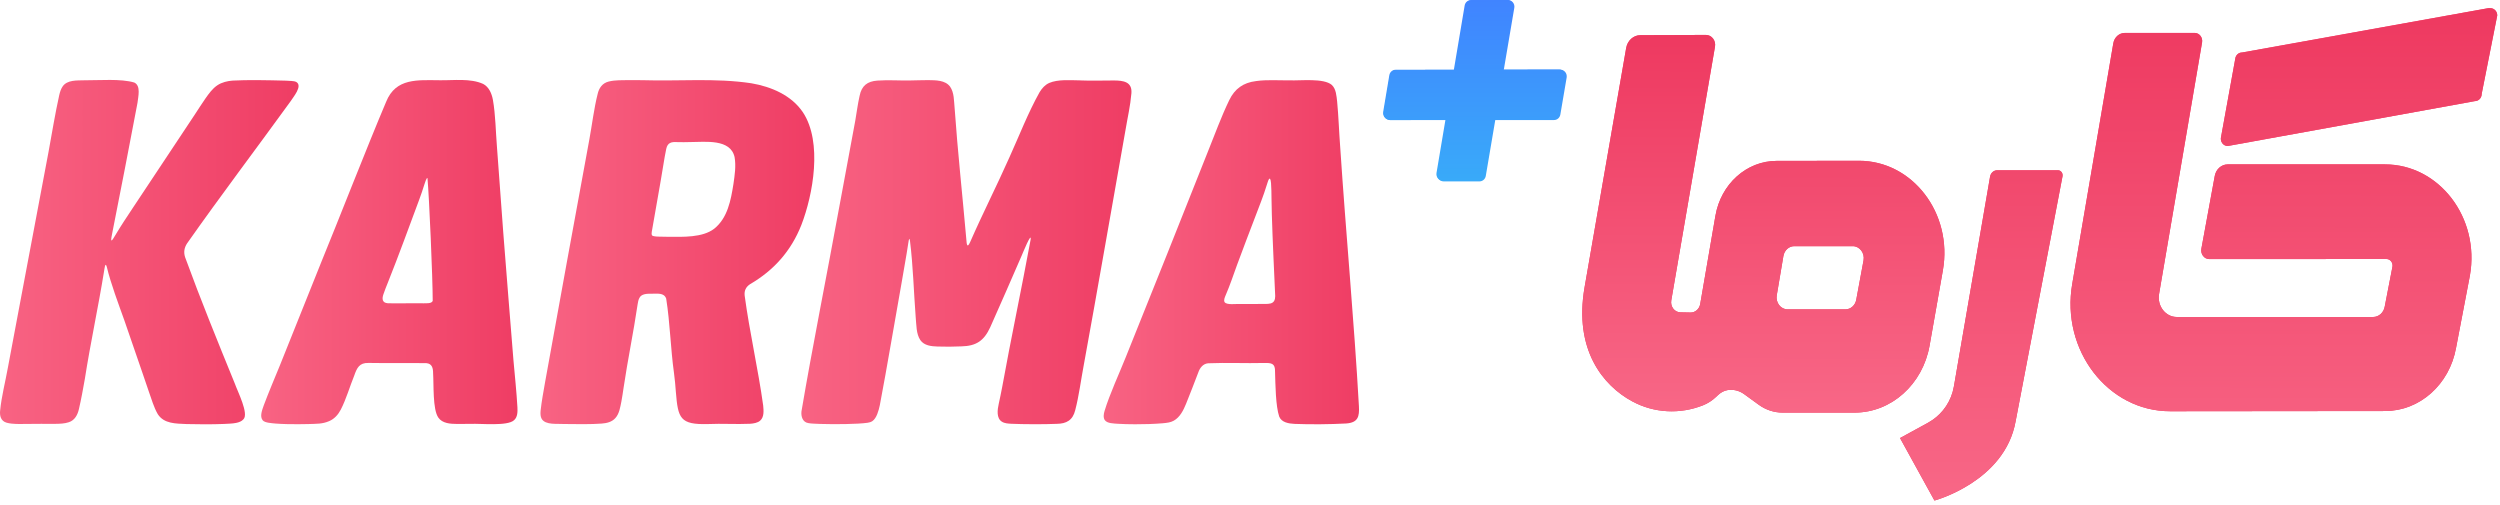 <svg width="436" height="88" viewBox="0 0 436 88" fill="none" xmlns="http://www.w3.org/2000/svg">
<g clip-path="url(#clip0_3115_22512)">
<path d="M188.331 14.021C190.308 14.109 192.323 14.032 194.288 14.034C195.853 14.047 197.462 14.227 197.321 16.231C197.122 18.558 196.68 20.308 196.278 22.735C194.349 33.563 191.322 51.052 189 63.717C188.517 66.259 188.178 69.015 187.519 71.538C187.093 73.277 185.999 73.906 184.263 73.919C182.129 74.015 178.451 73.999 176.378 73.906C175.811 73.871 175.207 73.85 174.724 73.54C173.753 72.927 173.947 71.468 174.174 70.458C174.373 69.498 174.594 68.536 174.767 67.569C176.312 59.031 178.169 50.344 179.73 41.848C179.989 40.129 178.257 44.414 178.167 44.61C176.392 48.671 174.517 53.024 172.693 57.082C171.59 59.454 170.246 60.347 167.652 60.407C166.418 60.469 164.738 60.484 163.497 60.434C162.418 60.4 161.178 60.278 160.51 59.32C159.765 58.222 159.831 56.642 159.698 55.333C159.36 50.95 159.246 46.376 158.7 42.002C158.657 41.742 158.613 41.618 158.568 41.667C158.517 41.718 158.466 41.99 158.408 42.381C158.06 44.758 157.59 47.161 157.202 49.532C155.935 56.565 154.781 63.634 153.443 70.658C153.241 71.598 152.886 72.953 152.126 73.453C151.88 73.612 151.595 73.689 151.297 73.733C149.557 73.981 145.604 74.017 143.003 73.933C142.299 73.894 141.476 73.895 140.958 73.784C139.999 73.638 139.676 72.655 139.775 71.749C141.698 60.424 144.013 48.988 146.623 34.726C147.245 31.238 148.355 25.522 149.164 21.021C149.388 19.705 149.593 18.135 149.918 16.7C150.268 14.96 151.258 14.171 153.043 14.054C154.938 13.916 156.849 14.073 158.731 14.032C159.776 14.021 160.822 13.97 161.866 13.973C163.184 13.996 164.84 13.957 165.697 15.114C166.423 16.167 166.357 17.567 166.482 18.797C167.018 26.431 167.88 34.324 168.532 41.778C168.586 42.478 168.64 43.447 169.195 42.214C171.363 37.254 173.844 32.394 176.036 27.455C177.764 23.653 179.269 19.714 181.31 16.066C181.742 15.37 182.255 14.796 182.977 14.469C184.491 13.814 186.598 13.994 188.303 14.016H188.331V14.021Z" fill="url(#paint0_linear_3115_22512)"/>
<path d="M106.19 14.214C107.34 13.93 108.531 14.005 109.715 13.97C110.485 13.965 111.257 13.973 112.028 13.983C118.332 14.189 124.761 13.573 131.028 14.52C134.489 15.113 138.046 16.604 140.048 19.615C143.46 24.806 141.81 33.946 139.75 39.256C137.971 43.759 134.963 47.145 130.816 49.557C130.078 50.044 129.776 50.702 129.869 51.545C130.729 57.946 132.215 64.331 133.098 70.716C133.184 71.605 133.286 72.725 132.58 73.351C132.148 73.747 131.422 73.866 130.811 73.906C128.37 74.019 125.916 73.843 123.473 73.955C118.579 74.089 118.245 72.943 117.872 68.375C117.795 67.239 117.69 66.183 117.545 65.06C116.944 60.763 116.863 56.36 116.183 52.078C115.798 50.988 114.612 51.245 113.559 51.226C112.82 51.213 111.841 51.246 111.502 51.977C111.336 52.28 111.256 52.706 111.201 53.075C110.483 57.954 109.468 62.78 108.749 67.651C108.634 68.44 108.515 69.252 108.367 70.042C108.157 71.043 108.013 72.132 107.332 72.898C106.714 73.605 105.808 73.807 104.916 73.872C103.209 74.012 100.384 73.98 98.403 73.946C97.216 73.855 95.119 74.183 94.462 73.031C94.254 72.659 94.232 72.164 94.278 71.651C94.453 69.988 94.774 68.328 95.058 66.677C97.53 52.908 100.294 37.868 102.789 24.286C103.24 21.829 103.612 18.797 104.225 16.41C104.455 15.36 105.048 14.491 106.161 14.219L106.187 14.212L106.19 14.214ZM113.882 41.152C114.611 41.349 115.674 41.245 116.569 41.303C119.067 41.304 122.502 41.468 124.55 39.894C126.888 38.032 127.461 34.934 127.912 32.086C128.136 30.552 128.383 28.924 128.11 27.39C127.385 24.179 123.006 24.768 120.434 24.774C119.652 24.795 118.838 24.811 118.063 24.782C117.065 24.715 116.419 24.896 116.191 25.968C115.802 27.813 115.562 29.71 115.222 31.56C114.995 32.856 114.411 36.187 114.069 38.145C113.941 38.873 113.828 39.528 113.739 40.028C113.68 40.392 113.499 41.039 113.869 41.149L113.882 41.155V41.152Z" fill="url(#paint1_linear_3115_22512)"/>
<path d="M219.066 14.138C221.005 13.867 222.983 14.034 224.935 14.013C226.844 14.086 230.86 13.595 232.266 14.812C233.035 15.54 233.072 16.718 233.197 17.711C233.448 20.336 233.53 23.059 233.734 25.698C234.727 40.678 236.151 55.864 236.995 70.838C237.096 72.645 236.848 73.702 234.782 73.855C231.988 74.006 228.569 74.039 225.75 73.926C224.749 73.871 223.514 73.682 223.096 72.655C222.469 70.794 222.44 67.162 222.366 64.821C222.414 63.351 221.73 63.282 220.456 63.304C217.204 63.384 213.931 63.22 210.686 63.357C209.78 63.447 209.246 64.179 208.97 64.985C208.277 66.803 207.578 68.616 206.847 70.424C206.389 71.547 205.79 72.763 204.701 73.37C204.138 73.679 203.574 73.742 202.769 73.818C201.262 73.946 199.562 73.996 197.963 73.991C196.877 73.99 195.827 73.962 194.966 73.909C194.218 73.852 193.088 73.858 192.674 73.264C192.381 72.842 192.477 72.176 192.634 71.675C193.504 68.784 195.18 65.179 196.322 62.318C201.441 49.634 205.902 38.41 210.67 26.408C211.878 23.416 212.978 20.363 214.383 17.46C215.338 15.477 216.83 14.413 219.033 14.144L219.06 14.139L219.066 14.138ZM213.582 52.71C213.986 53.23 215.535 52.969 216.191 53.021C217.683 53.005 219.181 52.995 220.672 53.008C220.972 53.01 221.311 52.996 221.582 52.924C222.204 52.764 222.39 52.286 222.396 51.651C222.19 46.896 221.948 42.137 221.807 37.377C221.775 36.447 221.758 35.563 221.75 34.632C221.739 33.766 221.736 32.713 221.667 31.932C221.632 31.572 221.58 31.304 221.509 31.201C221.279 30.899 220.987 32.106 220.917 32.283C220.352 34.163 219.596 35.984 218.911 37.816C218.006 40.219 216.67 43.634 215.726 46.243C215.105 47.969 214.5 49.755 213.779 51.435C213.624 51.81 213.359 52.352 213.574 52.699L213.583 52.712L213.582 52.71Z" fill="url(#paint2_linear_3115_22512)"/>
<path d="M76.76 13.994C79.156 14.032 82.035 13.625 84.263 14.636C85.288 15.172 85.763 16.328 85.965 17.421C86.423 20.038 86.449 22.904 86.663 25.54C87.004 30.294 87.526 37.297 87.77 40.575C88.309 47.335 89.001 56.247 89.545 62.818C89.787 65.554 90.086 68.305 90.239 71.043C90.277 71.817 90.273 72.739 89.654 73.278C88.514 74.365 83.816 73.836 82.081 73.924C81.28 73.922 80.479 73.943 79.677 73.935C78.532 73.932 77.137 73.84 76.44 72.822C75.436 71.371 75.668 67.11 75.532 65.075C75.532 64.225 75.361 63.419 74.369 63.336C71.009 63.28 67.615 63.355 64.256 63.296C62.669 63.259 62.252 64.154 61.779 65.5C61.009 67.388 60.366 69.643 59.435 71.434C58.99 72.298 58.318 73.059 57.408 73.445C56.191 73.968 55.203 73.901 53.752 73.956C53.171 73.969 52.589 73.98 51.996 73.981C50.713 73.987 49.323 73.965 48.069 73.869C47.347 73.795 46.233 73.746 45.838 73.33C45.236 72.625 45.739 71.471 46.007 70.674C46.879 68.346 47.863 66.046 48.805 63.744C51.003 58.296 53.911 51.002 56.109 45.516C58.712 39.197 64.037 25.546 67.34 17.759C69.029 13.55 72.867 13.978 76.733 13.994H76.76ZM67.663 52.89C69.713 52.935 71.807 52.858 73.862 52.896C74.357 52.873 75.26 52.985 75.464 52.479C75.467 48.487 74.841 34.196 74.553 31.084C74.412 30.851 74.088 31.961 74.008 32.179C73.733 33.081 73.413 34.007 73.082 34.899C71.296 39.692 69.549 44.514 67.65 49.267C67.381 49.943 67.097 50.635 66.868 51.323C66.601 52.09 66.628 52.813 67.637 52.888L67.663 52.89Z" fill="url(#paint3_linear_3115_22512)"/>
<path d="M14.717 14.003C17.368 14.019 21.085 13.694 23.421 14.394C24.603 14.954 24.096 16.848 23.979 17.935C22.535 25.564 21.057 33.187 19.546 40.805C19.49 41.081 19.326 41.843 19.431 41.933C19.589 41.981 19.957 41.245 20.1 41.037C21.079 39.386 22.179 37.75 23.232 36.157C24.739 33.88 27.221 30.152 29.064 27.374C30.596 25.066 32.543 22.135 33.97 19.983C34.577 19.065 35.184 18.102 35.818 17.188C36.426 16.328 37.05 15.444 37.907 14.874C38.704 14.341 39.666 14.128 40.566 14.055C43.066 13.909 46.864 13.983 49.835 14.065C50.489 14.131 51.204 14.07 51.663 14.292C52.846 14.983 51.128 16.94 50.635 17.724C44.651 25.978 38.493 34.11 32.627 42.447C32.128 43.203 32.002 44 32.284 44.864C34.987 52.275 37.961 59.56 40.942 66.867C41.445 68.299 43.432 72.157 42.456 73.123C42.143 73.486 41.662 73.656 41.201 73.75C40.578 73.882 39.826 73.895 39.074 73.936C37.04 74.02 34.463 74.014 32.531 73.955C30.662 73.866 28.624 73.924 27.525 72.243C26.792 70.982 26.414 69.544 25.916 68.177C25.531 67.03 25.224 66.142 24.843 65.033C23.907 62.315 22.665 58.685 21.695 55.894C20.628 52.896 19.365 49.598 18.623 46.54C18.348 45.554 18.216 46.946 18.145 47.326C17.132 53.605 15.776 59.821 14.794 66.1C14.483 67.852 14.17 69.608 13.766 71.336C13.543 72.341 13.034 73.31 12.002 73.635C11.269 73.887 10.449 73.906 9.673 73.919C7.977 73.933 6.281 73.894 4.586 73.935C3.45 73.935 2.248 74.02 1.15 73.718C0.134 73.432 -0.088 72.489 0.028 71.56C0.274 69.084 0.933 66.578 1.372 64.132C2.088 60.42 3.346 53.534 4.176 49.224C5.501 42.24 7.235 33.069 8.469 26.46C9.071 23.171 9.608 19.855 10.331 16.588C10.456 16.064 10.62 15.515 10.919 15.082C11.725 13.909 13.403 14.044 14.691 14.003H14.717Z" fill="url(#paint4_linear_3115_22512)"/>
</g>
<path d="M255.592 0.969C255.685 0.42 256.146 0.019 256.688 0.018L262.985 4.35101e-06C263.684 -0.002 264.216 0.648 264.096 1.356L259.121 30.686C259.027 31.236 258.564 31.637 258.022 31.636L251.771 31.635C251.074 31.635 250.544 30.987 250.663 30.281L255.592 0.969Z" fill="url(#paint5_linear_3115_22512)"/>
<path d="M271.035 20.934C271.571 20.934 272.03 20.53 272.125 19.975L273.224 13.526C273.346 12.811 272.822 12.154 272.13 12.156L243.491 12.212C242.954 12.213 242.495 12.619 242.402 13.175L241.33 19.579C241.21 20.293 241.733 20.947 242.422 20.947L271.035 20.934Z" fill="url(#paint6_linear_3115_22512)"/>
<path d="M255.436 0.966C255.528 0.418 255.988 0.019 256.528 0.017L262.802 4.33451e-06C263.497 -0.002 264.028 0.645 263.908 1.351L258.951 30.57C258.859 31.118 258.397 31.517 257.857 31.517L251.629 31.515C250.936 31.515 250.408 30.869 250.526 30.166L255.436 0.966Z" fill="url(#paint7_linear_3115_22512)"/>
<path d="M270.821 20.855C271.355 20.854 271.812 20.452 271.906 19.899L273.001 13.475C273.123 12.762 272.601 12.108 271.912 12.11L243.381 12.166C242.846 12.167 242.389 12.571 242.297 13.125L241.228 19.505C241.109 20.216 241.629 20.867 242.316 20.867L270.821 20.855Z" fill="url(#paint8_linear_3115_22512)"/>
<path d="M368.556 7.561L361.395 49.517C359.404 61.069 367.612 71.733 378.484 71.722L415.972 71.684C422.012 71.677 427.198 67.046 428.343 60.638L430.747 48.088C432.551 38.016 425.411 28.665 415.923 28.665H388.52C387.417 28.665 386.469 29.505 386.254 30.675L383.92 43.374C383.746 44.312 384.412 45.185 385.297 45.185L416.204 45.17C416.867 45.17 417.363 45.819 417.242 46.52L415.896 53.465C415.715 54.519 414.862 55.284 413.87 55.284H379.636C377.669 55.284 376.184 53.353 376.545 51.261L384.042 7.407C384.191 6.552 383.588 5.757 382.783 5.742H370.599C369.603 5.727 368.74 6.488 368.559 7.549L368.556 7.561Z" fill="url(#paint9_linear_3115_22512)"/>
<path d="M368.556 7.561L361.395 49.517C359.404 61.069 367.612 71.733 378.484 71.722L415.972 71.684C422.012 71.677 427.198 67.046 428.343 60.638L430.747 48.088C432.551 38.016 425.411 28.665 415.923 28.665H388.52C387.417 28.665 386.469 29.505 386.254 30.675L383.92 43.374C383.746 44.312 384.412 45.185 385.297 45.185L416.204 45.17C416.867 45.17 417.363 45.819 417.242 46.52L415.896 53.465C415.715 54.519 414.862 55.284 413.87 55.284H379.636C377.669 55.284 376.184 53.353 376.545 51.261L384.042 7.407C384.191 6.552 383.588 5.757 382.783 5.742H370.599C369.603 5.727 368.74 6.488 368.559 7.549L368.556 7.561Z" fill="url(#paint10_linear_3115_22512)"/>
<path d="M433.952 1.426L391.011 9.155C390.494 9.15 390.03 9.503 389.866 10.037L387.368 23.799C387.122 24.614 387.685 25.459 388.507 25.466L431.61 17.637C432.272 17.643 432.818 17.063 432.809 16.362L435.522 2.692C435.528 1.991 434.991 1.439 434.342 1.418L434.131 1.416L433.952 1.426Z" fill="url(#paint11_linear_3115_22512)"/>
<path d="M433.952 1.426L391.011 9.155C390.494 9.15 390.03 9.503 389.866 10.037L387.368 23.799C387.122 24.614 387.685 25.459 388.507 25.466L431.61 17.637C432.272 17.643 432.818 17.063 432.809 16.362L435.522 2.692C435.528 1.991 434.991 1.439 434.342 1.418L434.131 1.416L433.952 1.426Z" fill="url(#paint12_linear_3115_22512)"/>
<path d="M358.906 29.691C359.416 29.691 359.801 30.193 359.707 30.733L351.523 73.485C349.626 84.013 337.369 87.294 337.369 87.294L331.364 76.398L336.242 73.729C338.271 72.619 339.871 70.71 340.537 68.359C340.627 68.044 340.7 67.718 340.759 67.392L347.066 30.808C347.18 30.16 347.704 29.691 348.314 29.691H358.906Z" fill="url(#paint13_linear_3115_22512)"/>
<path d="M358.906 29.691C359.416 29.691 359.801 30.193 359.707 30.733L351.523 73.485C349.626 84.013 337.369 87.294 337.369 87.294L331.364 76.398L336.242 73.729C338.271 72.619 339.871 70.71 340.537 68.359C340.627 68.044 340.7 67.718 340.759 67.392L347.066 30.808C347.18 30.16 347.704 29.691 348.314 29.691H358.906Z" fill="url(#paint14_linear_3115_22512)"/>
<path fill-rule="evenodd" clip-rule="evenodd" d="M336.522 60.264L338.839 47.156V47.153C340.595 37.224 333.545 28.023 324.189 28.038L309.813 28.06C304.595 28.068 300.12 32.091 299.166 37.636L296.516 53.02C296.363 53.894 295.648 54.524 294.826 54.505L293.04 54.468C292.034 54.445 291.288 53.455 291.472 52.387L299.097 8.139C299.281 7.074 298.521 6.092 297.518 6.092L286.088 6.129C284.87 6.133 283.829 7.07 283.604 8.364L276.346 50.118C274.462 60.977 279.552 67.235 284.648 69.987C288.502 72.072 292.974 72.27 296.988 70.692C297.837 70.358 298.622 69.848 299.301 69.203L299.614 68.907C300.089 68.461 300.661 68.135 301.282 68.033C302.278 67.872 303.312 68.112 304.172 68.734L306.722 70.587C307.954 71.483 309.404 71.959 310.888 71.959H323.44C329.833 71.959 335.322 67.051 336.522 60.264ZM309.867 51.503L311.029 44.634H311.033C311.199 43.648 311.997 42.932 312.924 42.932H323.116C324.327 42.932 325.239 44.128 325 45.414L323.727 52.283C323.546 53.254 322.759 53.952 321.843 53.952H311.758C310.558 53.952 309.652 52.778 309.867 51.503Z" fill="url(#paint15_linear_3115_22512)"/>
<path fill-rule="evenodd" clip-rule="evenodd" d="M336.522 60.264L338.839 47.156V47.153C340.595 37.224 333.545 28.023 324.189 28.038L309.813 28.06C304.595 28.068 300.12 32.091 299.166 37.636L296.516 53.02C296.363 53.894 295.648 54.524 294.826 54.505L293.04 54.468C292.034 54.445 291.288 53.455 291.472 52.387L299.097 8.139C299.281 7.074 298.521 6.092 297.518 6.092L286.088 6.129C284.87 6.133 283.829 7.07 283.604 8.364L276.346 50.118C274.462 60.977 279.552 67.235 284.648 69.987C288.502 72.072 292.974 72.27 296.988 70.692C297.837 70.358 298.622 69.848 299.301 69.203L299.614 68.907C300.089 68.461 300.661 68.135 301.282 68.033C302.278 67.872 303.312 68.112 304.172 68.734L306.722 70.587C307.954 71.483 309.404 71.959 310.888 71.959H323.44C329.833 71.959 335.322 67.051 336.522 60.264ZM309.867 51.503L311.029 44.634H311.033C311.199 43.648 311.997 42.932 312.924 42.932H323.116C324.327 42.932 325.239 44.128 325 45.414L323.727 52.283C323.546 53.254 322.759 53.952 321.843 53.952H311.758C310.558 53.952 309.652 52.778 309.867 51.503Z" fill="url(#paint16_linear_3115_22512)"/>
<defs>
<linearGradient id="paint0_linear_3115_22512" x1="139.758" y1="43.978" x2="197.33" y2="43.978" gradientUnits="userSpaceOnUse">
<stop stop-color="#F86383"/>
<stop offset="1" stop-color="#EF3D64"/>
</linearGradient>
<linearGradient id="paint1_linear_3115_22512" x1="94.258" y1="43.972" x2="142.013" y2="43.972" gradientUnits="userSpaceOnUse">
<stop stop-color="#F86383"/>
<stop offset="1" stop-color="#EF3D64"/>
</linearGradient>
<linearGradient id="paint2_linear_3115_22512" x1="192.484" y1="43.984" x2="237.014" y2="43.984" gradientUnits="userSpaceOnUse">
<stop stop-color="#F86383"/>
<stop offset="1" stop-color="#EF3D64"/>
</linearGradient>
<linearGradient id="paint3_linear_3115_22512" x1="45.555" y1="43.963" x2="90.252" y2="43.963" gradientUnits="userSpaceOnUse">
<stop stop-color="#F86383"/>
<stop offset="1" stop-color="#EF3D64"/>
</linearGradient>
<linearGradient id="paint4_linear_3115_22512" x1="0" y1="43.97" x2="52.071" y2="43.97" gradientUnits="userSpaceOnUse">
<stop stop-color="#F86383"/>
<stop offset="1" stop-color="#EF3D64"/>
</linearGradient>
<linearGradient id="paint5_linear_3115_22512" x1="257.277" y1="0" x2="257.277" y2="31.636" gradientUnits="userSpaceOnUse">
<stop stop-color="#4084FF"/>
<stop offset="1" stop-color="#39AAF9"/>
</linearGradient>
<linearGradient id="paint6_linear_3115_22512" x1="257.277" y1="0" x2="257.277" y2="31.636" gradientUnits="userSpaceOnUse">
<stop stop-color="#4084FF"/>
<stop offset="1" stop-color="#39AAF9"/>
</linearGradient>
<linearGradient id="paint7_linear_3115_22512" x1="257.115" y1="0" x2="257.115" y2="31.517" gradientUnits="userSpaceOnUse">
<stop stop-color="#4084FF"/>
<stop offset="1" stop-color="#39AAF9"/>
</linearGradient>
<linearGradient id="paint8_linear_3115_22512" x1="257.115" y1="0" x2="257.115" y2="31.517" gradientUnits="userSpaceOnUse">
<stop stop-color="#4084FF"/>
<stop offset="1" stop-color="#39AAF9"/>
</linearGradient>
<linearGradient id="paint9_linear_3115_22512" x1="355.734" y1="1.416" x2="355.734" y2="87.294" gradientUnits="userSpaceOnUse">
<stop stop-color="#FF5076"/>
<stop offset="1" stop-color="#EE3960"/>
</linearGradient>
<linearGradient id="paint10_linear_3115_22512" x1="355.734" y1="1.416" x2="355.499" y2="148.533" gradientUnits="userSpaceOnUse">
<stop stop-color="#EE3960"/>
<stop offset="1" stop-color="#FF88A2"/>
</linearGradient>
<linearGradient id="paint11_linear_3115_22512" x1="355.734" y1="1.416" x2="355.734" y2="87.294" gradientUnits="userSpaceOnUse">
<stop stop-color="#FF5076"/>
<stop offset="1" stop-color="#EE3960"/>
</linearGradient>
<linearGradient id="paint12_linear_3115_22512" x1="355.734" y1="1.416" x2="355.499" y2="148.533" gradientUnits="userSpaceOnUse">
<stop stop-color="#EE3960"/>
<stop offset="1" stop-color="#FF88A2"/>
</linearGradient>
<linearGradient id="paint13_linear_3115_22512" x1="355.734" y1="1.416" x2="355.734" y2="87.294" gradientUnits="userSpaceOnUse">
<stop stop-color="#FF5076"/>
<stop offset="1" stop-color="#EE3960"/>
</linearGradient>
<linearGradient id="paint14_linear_3115_22512" x1="355.734" y1="1.416" x2="355.499" y2="148.533" gradientUnits="userSpaceOnUse">
<stop stop-color="#EE3960"/>
<stop offset="1" stop-color="#FF88A2"/>
</linearGradient>
<linearGradient id="paint15_linear_3115_22512" x1="305.927" y1="6.092" x2="305.927" y2="71.96" gradientUnits="userSpaceOnUse">
<stop stop-color="#FF5076"/>
<stop offset="1" stop-color="#EE3960"/>
</linearGradient>
<linearGradient id="paint16_linear_3115_22512" x1="307.527" y1="6.092" x2="307.178" y2="118.928" gradientUnits="userSpaceOnUse">
<stop stop-color="#EE3960"/>
<stop offset="1" stop-color="#FF88A2"/>
</linearGradient>
<clipPath id="clip0_3115_22512">
<rect width="237.015" height="60.058" fill="white" transform="translate(0 13.942)"/>
</clipPath>
</defs>
</svg>
